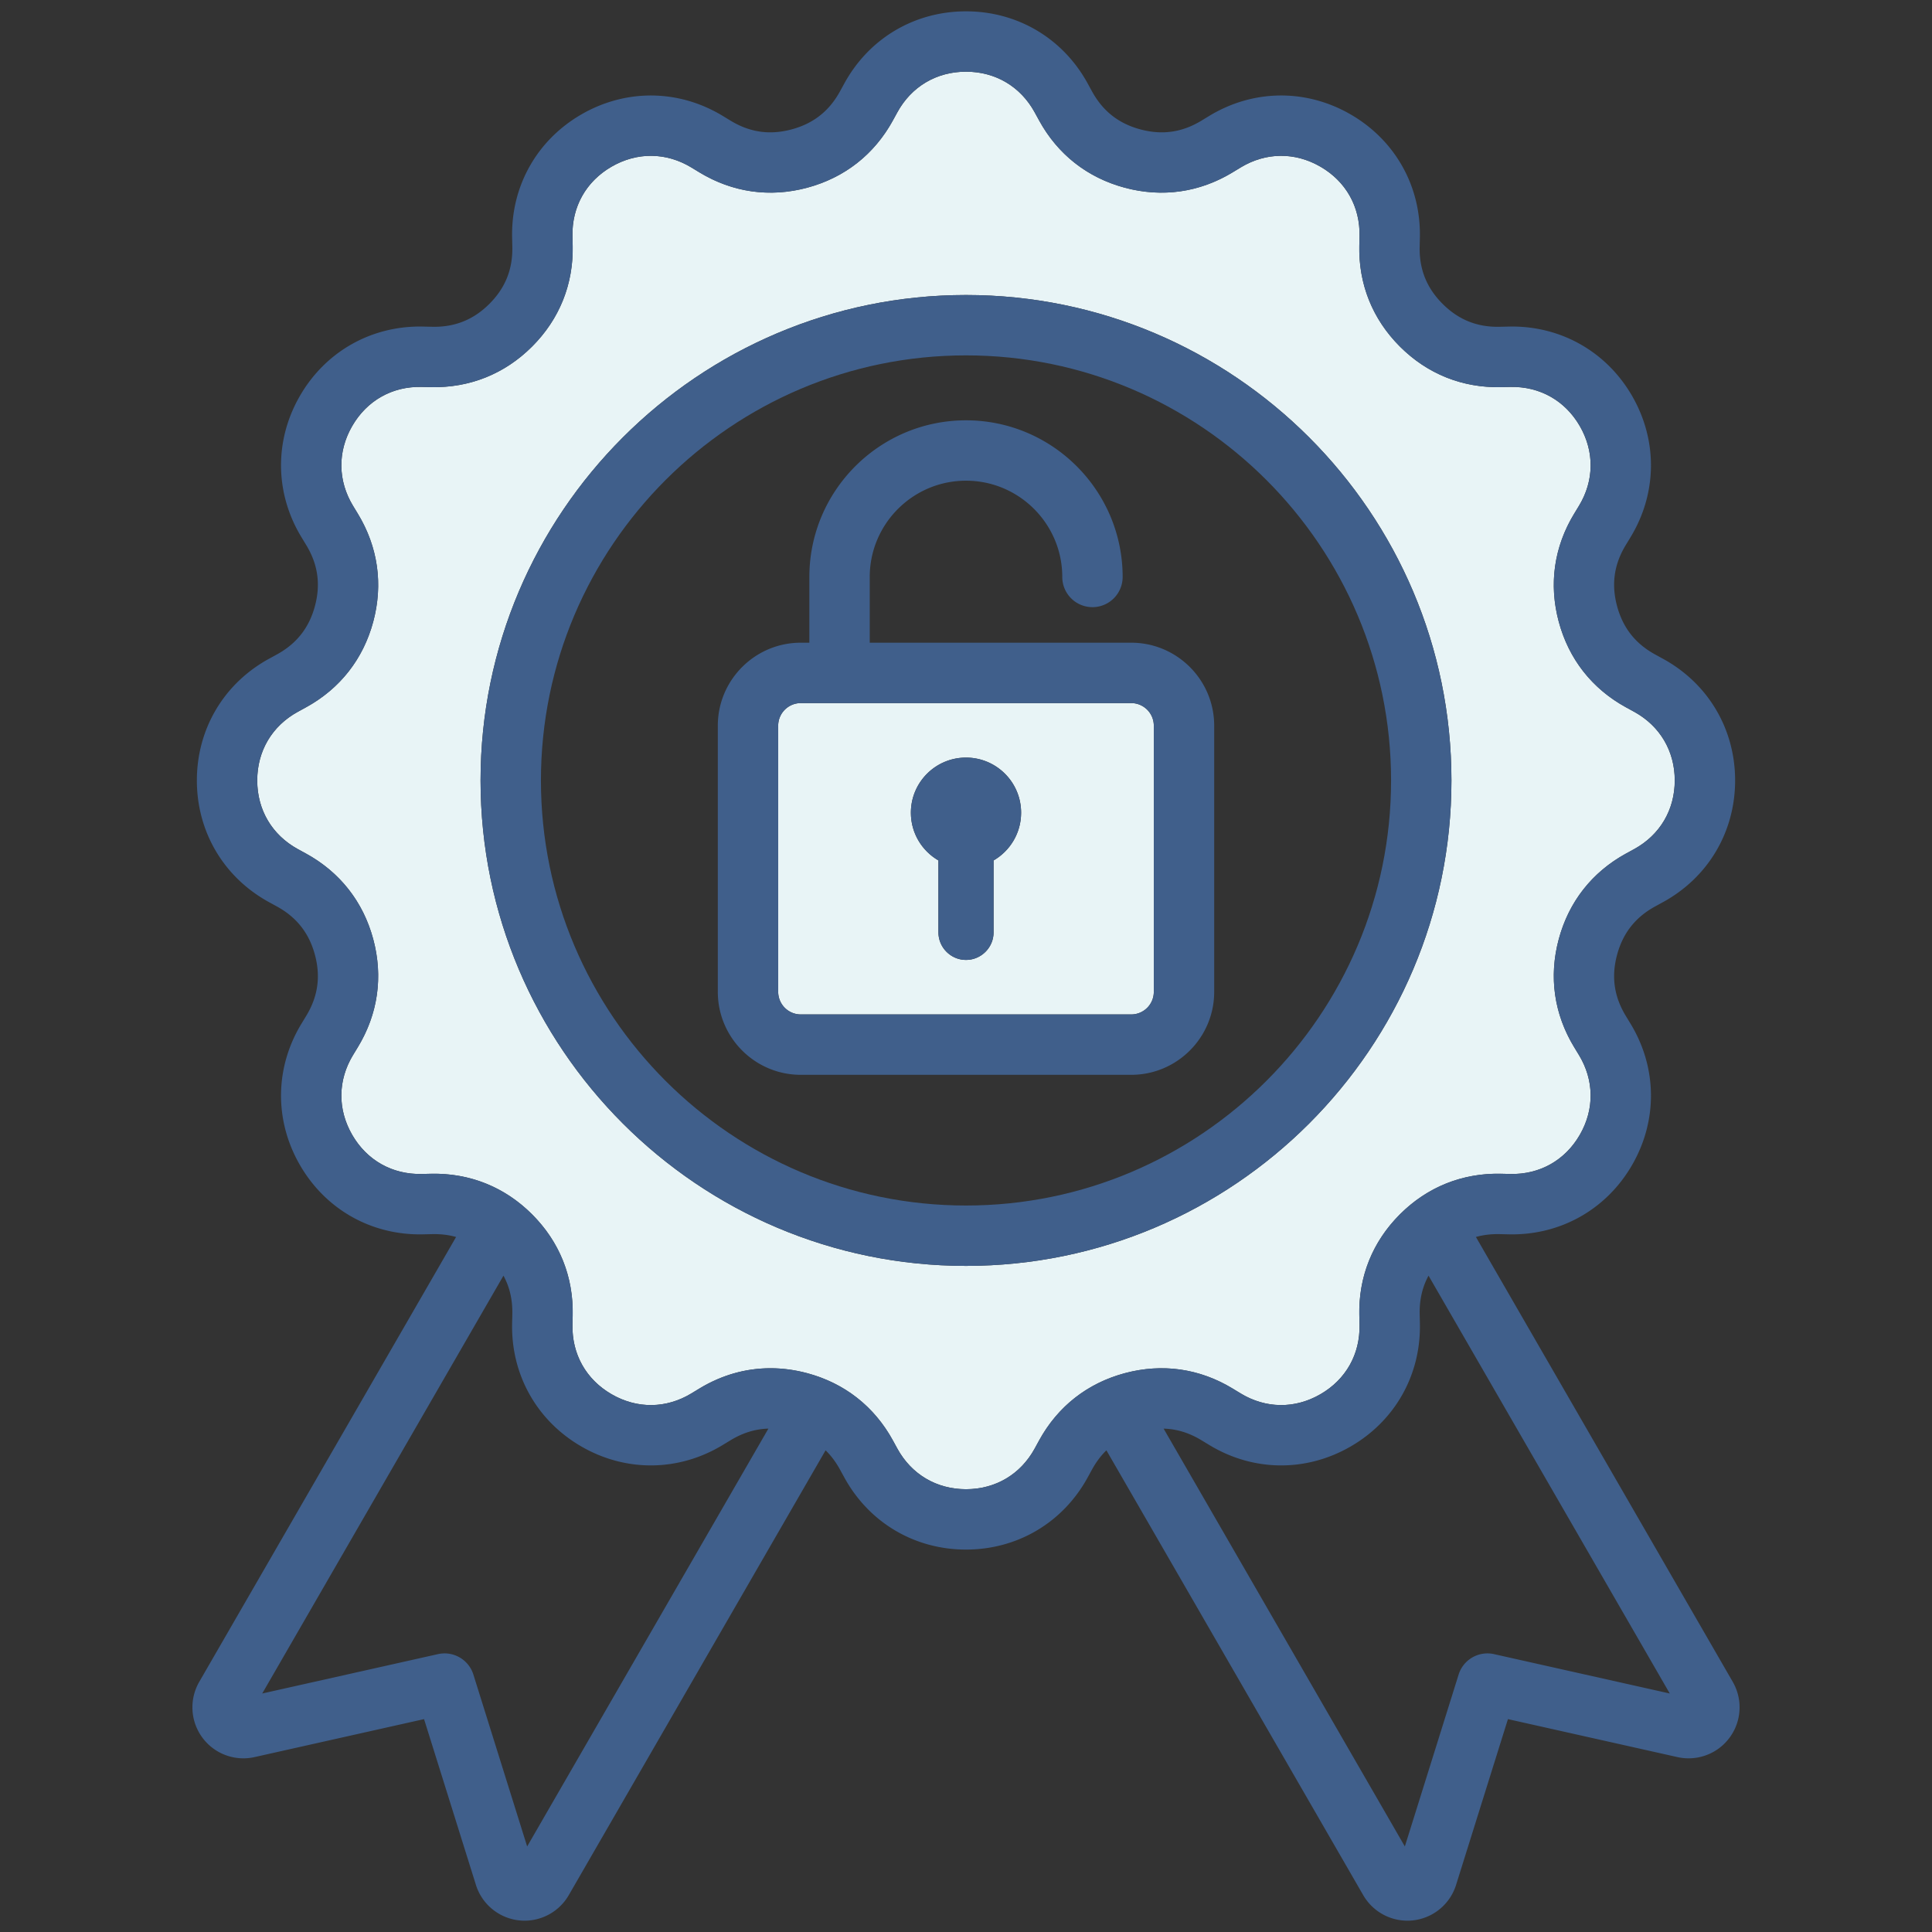 <svg xmlns="http://www.w3.org/2000/svg" version="1.1" xmlns:xlink="http://www.w3.org/1999/xlink" width="512" height="512" x="0" y="0" viewBox="0 0 512 512" style="enable-background:new 0 0 512 512" xml:space="preserve" class=""><rect x="0" y="0" width="512" height="512" fill="#333333" stroke="none"/><g><path fill="#e8f4f6" d="m151.766 348.618-.053 2.436c-.171 7.811 3.609 14.53 10.374 18.435s14.474 3.821 21.152-.232l2.081-1.264c5.897-3.58 12.292-5.393 18.861-5.393 3.214 0 6.47.434 9.729 1.307 9.922 2.659 17.777 8.825 22.716 17.832l1.171 2.137c3.757 6.849 10.391 10.777 18.202 10.777s14.445-3.928 18.202-10.778l1.17-2.135c4.94-9.007 12.795-15.173 22.717-17.833 9.922-2.656 19.808-1.246 28.589 4.084l2.084 1.265c6.677 4.053 14.386 4.138 21.15.232 6.765-3.905 10.546-10.625 10.375-18.435l-.054-2.436c-.226-10.27 3.494-19.537 10.757-26.8s16.542-10.974 26.8-10.758l2.438.054c7.805.178 14.528-3.61 18.434-10.374 3.905-6.765 3.82-14.474-.233-21.152l-1.264-2.081c-5.331-8.782-6.743-18.667-4.085-28.589 2.659-9.922 8.825-17.778 17.831-22.717l2.138-1.172c6.848-3.755 10.776-10.39 10.776-18.201s-3.928-14.445-10.777-18.202l-2.137-1.172c-9.006-4.939-15.172-12.794-17.831-22.716-2.658-9.923-1.246-19.809 4.084-28.589l1.265-2.083c4.054-6.677 4.138-14.386.233-21.15-3.906-6.765-10.627-10.547-18.435-10.375l-2.437.054c-10.259.226-19.537-3.495-26.8-10.758-7.264-7.263-10.983-16.53-10.757-26.8l.054-2.437c.171-7.809-3.61-14.528-10.375-18.434-6.766-3.906-14.474-3.821-21.151.232l-2.084 1.265c-8.781 5.33-18.667 6.742-28.588 4.084s-17.777-8.824-22.716-17.832l-1.171-2.136C270.444 22.928 263.81 19 255.999 19s-14.445 3.928-18.202 10.778l-1.172 2.137c-4.939 9.006-12.794 15.172-22.716 17.831-9.92 2.659-19.808 1.248-28.589-4.084l-2.082-1.264c-6.679-4.054-14.387-4.139-21.152-.233S151.54 54.79 151.711 62.599l.053 2.438c.226 10.269-3.494 19.536-10.757 26.799s-16.535 10.978-26.8 10.757l-2.438-.054c-7.812-.19-14.528 3.61-18.434 10.374-3.906 6.765-3.821 14.474.232 21.151l1.264 2.083c5.331 8.781 6.743 18.667 4.085 28.589-2.659 9.923-8.825 17.778-17.832 22.717l-2.137 1.172c-6.849 3.756-10.777 10.391-10.777 18.202s3.928 14.446 10.777 18.202l2.136 1.17c9.008 4.94 15.174 12.796 17.833 22.717 2.658 9.923 1.246 19.808-4.084 28.588l-1.265 2.084c-4.054 6.677-4.138 14.386-.232 21.15 3.905 6.765 10.63 10.542 18.434 10.375l2.437-.054c10.273-.211 19.537 3.495 26.8 10.758s10.983 16.531 10.757 26.8zM256 78.179c70.937 0 128.648 57.711 128.648 128.648S326.937 335.475 256 335.475s-128.647-57.711-128.647-128.648S185.064 78.179 256 78.179z" opacity="1" data-original="#8bcfff" class=""></path><path fill="#e8f4f6" d="M212.215 268.839h87.571a5.994 5.994 0 0 0 5.987-5.987v-70.543a5.993 5.993 0 0 0-5.987-5.986h-87.571a5.994 5.994 0 0 0-5.987 5.986v70.543a5.994 5.994 0 0 0 5.987 5.987zM256 200.77c8.066 0 14.605 6.539 14.605 14.605 0 5.404-2.935 10.121-7.297 12.648v19.061c0 4.019-3.288 7.307-7.307 7.307s-7.308-3.288-7.308-7.307v-19.061c-4.362-2.526-7.298-7.244-7.298-12.648 0-8.066 6.539-14.605 14.605-14.605z" opacity="1" data-original="#8bcfff" class=""></path><g fill="#458eff"><path d="M256 335.475c70.937 0 128.648-57.711 128.648-128.648S326.937 78.179 256 78.179 127.353 135.89 127.353 206.827 185.064 335.475 256 335.475zm0-241.296c62.114 0 112.648 50.534 112.648 112.648S318.114 319.475 256 319.475s-112.647-50.534-112.647-112.648S193.886 94.179 256 94.179z" fill="#405f8b" opacity="1" data-original="#458eff" class=""></path><path d="M248.693 228.023v19.061c0 4.019 3.289 7.307 7.308 7.307s7.307-3.288 7.307-7.307v-19.061c4.363-2.526 7.297-7.244 7.297-12.648 0-8.066-6.539-14.605-14.605-14.605s-14.605 6.539-14.605 14.605c0 5.404 2.935 10.122 7.298 12.648z" fill="#405f8b" opacity="1" data-original="#458eff" class=""></path><path d="M53.615 460.467a13.52 13.52 0 0 0 13.848 5.181l44.917-10.063 13.743 43.93A13.519 13.519 0 0 0 139.022 509c4.788 0 9.271-2.548 11.704-6.762l68.063-117.89c1.465 1.428 2.73 3.12 3.808 5.085l1.172 2.137c6.554 11.949 18.602 19.083 32.23 19.083s25.677-7.134 32.231-19.085l1.17-2.136c1.078-1.965 2.344-3.657 3.809-5.085l68.064 117.891a13.522 13.522 0 0 0 13.193 6.68 13.517 13.517 0 0 0 11.41-9.402l13.743-43.931 44.916 10.063a13.514 13.514 0 0 0 14.66-19.946l-68.064-117.89c1.969-.554 4.066-.804 6.307-.756l2.437.054c13.615.295 25.828-6.566 32.643-18.37 6.813-11.802 6.66-25.804-.413-37.456l-1.264-2.081c-3.096-5.101-3.851-10.382-2.307-16.145 1.545-5.764 4.839-9.96 10.069-12.829l2.138-1.172c11.95-6.553 19.084-18.602 19.084-32.23s-7.134-25.677-19.083-32.23l-2.137-1.172c-5.231-2.869-8.525-7.065-10.07-12.828-1.544-5.764-.79-11.045 2.306-16.145l1.265-2.083c7.072-11.65 7.227-25.651.413-37.454s-19.043-18.675-32.643-18.371l-2.437.054c-5.959.134-10.916-1.856-15.135-6.076-4.219-4.218-6.206-9.169-6.075-15.134l.054-2.438c.299-13.625-6.569-25.827-18.371-32.642-11.803-6.814-25.805-6.66-37.453.412l-2.083 1.265c-5.102 3.097-10.382 3.852-16.146 2.307-5.763-1.544-9.959-4.838-12.828-10.069l-1.171-2.137v-.001c-6.554-11.949-18.603-19.083-32.23-19.083s-25.676 7.134-32.23 19.083l-1.172 2.137c-2.869 5.232-7.065 8.526-12.828 10.07-5.764 1.544-11.044.79-16.146-2.307l-2.082-1.264c-11.65-7.073-25.652-7.226-37.454-.413-11.802 6.814-18.67 19.017-18.371 32.641l.053 2.438c.131 5.965-1.855 10.916-6.075 15.134-4.219 4.219-9.178 6.197-15.134 6.075l-2.438-.054c-13.624-.292-25.828 6.568-32.642 18.37s-6.661 25.804.412 37.455l1.265 2.083c3.096 5.1 3.85 10.381 2.307 16.145-1.545 5.764-4.839 9.96-10.07 12.829l-2.137 1.172c-11.95 6.553-19.084 18.602-19.084 32.23s7.134 25.677 19.085 32.231l2.135 1.17c5.232 2.87 8.526 7.066 10.07 12.829 1.544 5.764.79 11.045-2.306 16.145l-1.265 2.083c-7.073 11.65-7.227 25.651-.412 37.454 6.814 11.803 18.997 18.673 32.643 18.371l2.437-.054c2.242-.046 4.338.204 6.306.758L52.805 445.701a13.52 13.52 0 0 0 .811 14.765zm388.893-11.67-46.575-10.435a7.997 7.997 0 0 0-9.384 5.418l-14.25 45.553-63.93-110.732c3.46.09 6.771 1.104 10.008 3.068l2.083 1.265c11.65 7.072 25.651 7.226 37.454.412 11.802-6.813 18.67-19.016 18.371-32.643l-.054-2.437c-.083-3.786.694-7.16 2.346-10.201l63.932 110.732zM114.209 311.06l-2.437.054c-7.804.167-14.528-3.61-18.434-10.375s-3.821-14.474.232-21.15l1.265-2.084c5.33-8.78 6.742-18.666 4.084-28.588-2.659-9.921-8.825-17.777-17.833-22.717l-2.136-1.17c-6.849-3.756-10.777-10.391-10.777-18.202s3.928-14.445 10.777-18.202l2.137-1.172c9.006-4.939 15.172-12.794 17.832-22.717 2.658-9.922 1.246-19.808-4.085-28.589l-1.264-2.083c-4.054-6.677-4.138-14.387-.232-21.151 3.905-6.764 10.621-10.564 18.434-10.374l2.438.054c10.265.22 19.537-3.495 26.8-10.757 7.264-7.263 10.983-16.531 10.757-26.799l-.053-2.438c-.171-7.81 3.61-14.528 10.375-18.434s14.473-3.821 21.152.233l2.082 1.264c8.781 5.332 18.669 6.743 28.589 4.084 9.922-2.659 17.777-8.825 22.716-17.831l1.172-2.137c3.757-6.85 10.391-10.778 18.202-10.778s14.445 3.928 18.202 10.778l1.171 2.136c4.939 9.007 12.795 15.173 22.716 17.832s19.808 1.246 28.588-4.084l2.084-1.265c6.677-4.054 14.385-4.139 21.151-.232 6.764 3.906 10.546 10.625 10.375 18.434l-.054 2.437c-.226 10.27 3.494 19.538 10.757 26.8 7.264 7.263 16.542 10.984 26.8 10.758l2.437-.054c7.808-.172 14.529 3.61 18.435 10.375 3.905 6.765 3.821 14.474-.233 21.15l-1.265 2.083c-5.33 8.78-6.742 18.666-4.084 28.589 2.659 9.922 8.825 17.777 17.831 22.716l2.137 1.172c6.849 3.756 10.777 10.391 10.777 18.202s-3.928 14.446-10.776 18.201l-2.138 1.172c-9.006 4.939-15.172 12.795-17.831 22.717-2.658 9.922-1.246 19.807 4.085 28.589l1.264 2.081c4.053 6.678 4.138 14.387.233 21.152-3.906 6.764-10.629 10.552-18.434 10.374l-2.438-.054c-10.258-.216-19.537 3.495-26.8 10.758s-10.983 16.531-10.757 26.8l.054 2.436c.171 7.81-3.61 14.529-10.375 18.435-6.764 3.906-14.474 3.821-21.15-.232l-2.084-1.265c-8.781-5.33-18.667-6.74-28.589-4.084-9.922 2.659-17.777 8.825-22.717 17.833l-1.17 2.135c-3.757 6.85-10.391 10.778-18.202 10.778s-14.445-3.928-18.202-10.777l-1.171-2.137c-4.939-9.006-12.794-15.172-22.716-17.832-3.26-.873-6.515-1.307-9.729-1.307-6.569 0-12.964 1.813-18.861 5.393l-2.081 1.264c-6.678 4.054-14.387 4.138-21.152.232s-10.545-10.625-10.374-18.435l.053-2.436c.226-10.27-3.494-19.537-10.757-26.8s-16.527-10.969-26.8-10.758zm19.215 27.005c1.652 3.041 2.43 6.416 2.346 10.202l-.053 2.436c-.299 13.625 6.568 25.828 18.37 32.642 11.802 6.813 25.804 6.661 37.456-.413l2.081-1.264c3.238-1.966 6.549-2.979 10.009-3.069l-63.931 110.732-14.25-45.553a8.003 8.003 0 0 0-9.384-5.418l-46.575 10.435 63.931-110.732z" fill="#405f8b" opacity="1" data-original="#458eff" class=""></path><path d="M212.215 284.839h87.571c12.124 0 21.987-9.863 21.987-21.987v-70.543c0-12.123-9.863-21.986-21.987-21.986h-69.297v-17.422c0-14.067 11.445-25.512 25.512-25.512s25.512 11.445 25.512 25.512a8 8 0 0 0 16 0c0-22.89-18.622-41.512-41.512-41.512s-41.512 18.623-41.512 41.512v17.422h-2.273c-12.124 0-21.987 9.863-21.987 21.986v70.543c0 12.124 9.863 21.987 21.987 21.987zm-5.987-92.53a5.993 5.993 0 0 1 5.987-5.986h87.571a5.994 5.994 0 0 1 5.987 5.986v70.543a5.994 5.994 0 0 1-5.987 5.987h-87.571a5.994 5.994 0 0 1-5.987-5.987z" fill="#405f8b" opacity="1" data-original="#458eff" class=""></path></g></g></svg>